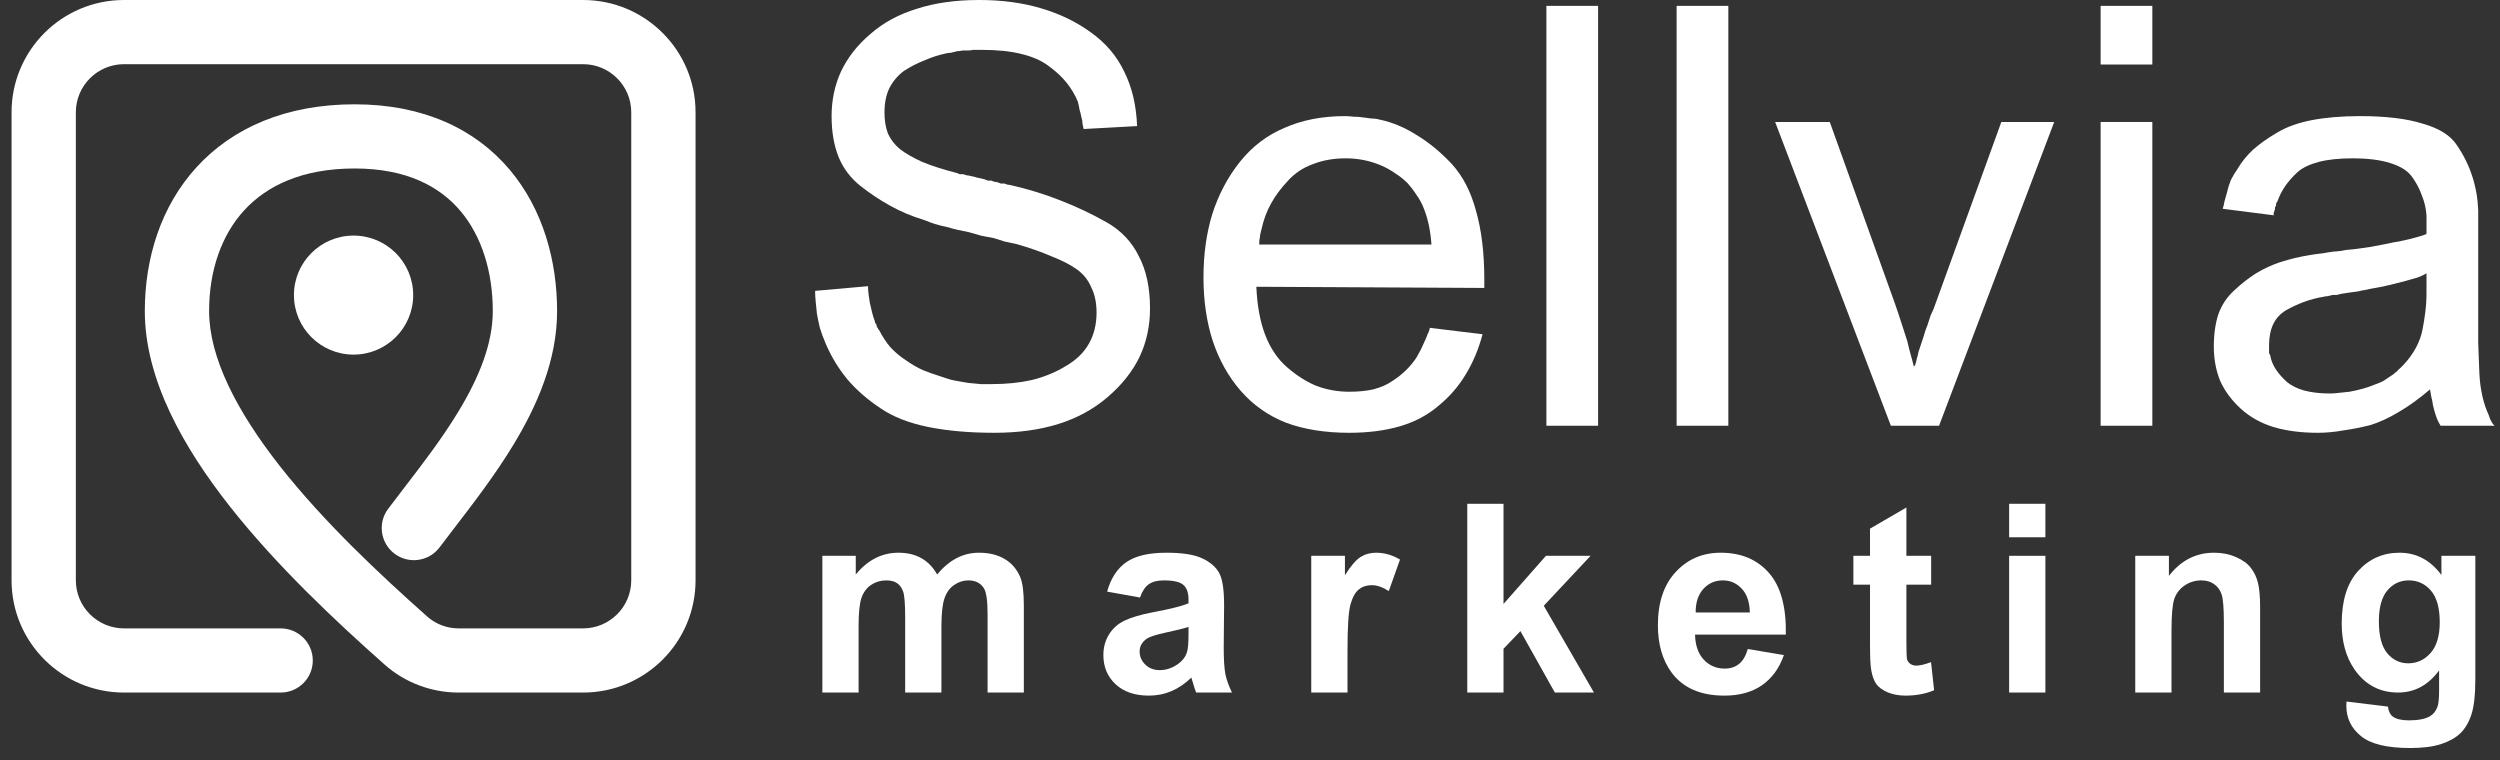 <svg width="148" height="45" viewBox="0 0 148 45" fill="none" xmlns="http://www.w3.org/2000/svg">
<rect x="0" y="0" width="148" height="45" fill="#333333" stroke="none"/>
<path d="M48.256 17.219L51.387 16.942C51.387 17.104 51.398 17.266 51.421 17.428C51.445 17.567 51.468 17.729 51.491 17.914C51.537 18.099 51.584 18.296 51.63 18.504C51.676 18.689 51.734 18.874 51.804 19.059C51.804 19.083 51.804 19.106 51.804 19.129C51.827 19.152 51.85 19.164 51.873 19.164C51.873 19.187 51.873 19.21 51.873 19.233C51.897 19.256 51.908 19.279 51.908 19.302C51.908 19.326 51.908 19.349 51.908 19.372C51.931 19.395 51.955 19.407 51.978 19.407C51.978 19.43 51.978 19.453 51.978 19.476C52.001 19.499 52.024 19.522 52.047 19.545C52.233 19.916 52.453 20.251 52.708 20.552C52.986 20.853 53.288 21.108 53.613 21.316C53.937 21.547 54.273 21.744 54.621 21.906C54.969 22.045 55.328 22.172 55.699 22.288C55.839 22.334 55.978 22.381 56.117 22.427C56.256 22.473 56.395 22.508 56.534 22.531C56.65 22.554 56.778 22.577 56.917 22.601C57.056 22.624 57.195 22.647 57.334 22.67C57.589 22.693 57.833 22.716 58.065 22.739C58.296 22.739 58.517 22.739 58.725 22.739C59.583 22.739 60.372 22.658 61.09 22.496C61.832 22.311 62.505 22.034 63.108 21.663C63.711 21.316 64.163 20.876 64.464 20.344C64.766 19.812 64.916 19.198 64.916 18.504C64.916 17.925 64.812 17.428 64.603 17.011C64.418 16.571 64.128 16.213 63.734 15.935C63.34 15.657 62.841 15.403 62.238 15.171C61.658 14.917 60.963 14.674 60.151 14.442C59.943 14.396 59.722 14.35 59.49 14.303C59.282 14.234 59.062 14.164 58.83 14.095C58.598 14.049 58.354 14.002 58.099 13.956C57.867 13.887 57.624 13.817 57.369 13.748C57.16 13.701 56.94 13.655 56.708 13.609C56.499 13.563 56.279 13.505 56.047 13.435C55.815 13.389 55.584 13.331 55.352 13.262C55.143 13.192 54.923 13.111 54.691 13.019C53.995 12.81 53.334 12.533 52.708 12.185C52.082 11.838 51.491 11.445 50.934 11.005C50.355 10.542 49.926 9.975 49.648 9.304C49.369 8.61 49.23 7.8 49.23 6.874C49.23 5.925 49.416 5.045 49.787 4.235C50.181 3.402 50.761 2.662 51.526 2.014C52.291 1.342 53.207 0.845 54.273 0.521C55.34 0.174 56.569 0 57.96 0C59.305 0 60.522 0.162 61.612 0.486C62.725 0.81 63.711 1.285 64.568 1.909C65.45 2.534 66.11 3.31 66.551 4.235C67.015 5.161 67.27 6.237 67.316 7.464L64.151 7.638C64.128 7.545 64.105 7.441 64.082 7.325C64.082 7.186 64.058 7.047 64.012 6.909C63.989 6.77 63.954 6.631 63.908 6.492C63.884 6.33 63.85 6.168 63.803 6.006C63.641 5.613 63.421 5.242 63.142 4.895C62.864 4.548 62.516 4.224 62.099 3.923C61.682 3.599 61.137 3.356 60.464 3.194C59.815 3.032 59.027 2.951 58.099 2.951C58.03 2.951 57.949 2.951 57.856 2.951C57.786 2.951 57.705 2.951 57.612 2.951C57.52 2.974 57.427 2.986 57.334 2.986C57.264 2.986 57.183 2.986 57.091 2.986C56.998 2.986 56.905 2.997 56.812 3.02C56.72 3.02 56.639 3.032 56.569 3.055C56.476 3.078 56.383 3.101 56.291 3.124C56.198 3.124 56.105 3.136 56.012 3.159C55.572 3.252 55.143 3.391 54.725 3.576C54.308 3.738 53.902 3.946 53.508 4.201C53.137 4.478 52.847 4.826 52.639 5.242C52.453 5.636 52.361 6.11 52.361 6.666C52.361 7.128 52.43 7.545 52.569 7.915C52.731 8.263 52.963 8.563 53.265 8.818C53.589 9.073 54.03 9.327 54.586 9.582C55.143 9.813 55.827 10.033 56.639 10.241C56.708 10.264 56.766 10.288 56.812 10.311C56.882 10.311 56.952 10.311 57.021 10.311C57.091 10.334 57.16 10.357 57.23 10.38C57.299 10.38 57.369 10.392 57.438 10.415C57.578 10.438 57.717 10.473 57.856 10.519C57.995 10.542 58.146 10.577 58.308 10.623C58.377 10.646 58.435 10.67 58.482 10.693C58.551 10.693 58.621 10.693 58.691 10.693C58.737 10.716 58.795 10.739 58.864 10.762C58.934 10.762 59.004 10.774 59.073 10.797C59.143 10.82 59.201 10.843 59.247 10.866C59.317 10.866 59.386 10.866 59.456 10.866C59.525 10.889 59.595 10.913 59.664 10.936C59.734 10.936 59.803 10.947 59.873 10.97C60.893 11.202 61.867 11.503 62.795 11.873C63.745 12.243 64.65 12.672 65.507 13.158C66.365 13.644 67.003 14.315 67.421 15.171C67.861 16.004 68.081 17.034 68.081 18.261C68.081 19.302 67.873 20.263 67.455 21.142C67.038 21.999 66.412 22.786 65.577 23.503C64.742 24.221 63.769 24.753 62.656 25.1C61.542 25.447 60.279 25.621 58.864 25.621C57.38 25.621 56.07 25.505 54.934 25.274C53.798 25.042 52.859 24.672 52.117 24.163C51.352 23.654 50.703 23.087 50.169 22.462C49.636 21.814 49.207 21.108 48.882 20.344C48.743 20.02 48.627 19.707 48.535 19.407C48.465 19.106 48.407 18.828 48.361 18.573C48.337 18.319 48.314 18.087 48.291 17.879C48.268 17.648 48.256 17.451 48.256 17.289V17.219Z" fill="white"/>
<path d="M84.637 19.407L87.767 19.788C87.535 20.668 87.199 21.466 86.758 22.184C86.341 22.878 85.808 23.492 85.158 24.024C84.509 24.579 83.744 24.984 82.863 25.239C81.982 25.494 80.985 25.621 79.872 25.621C78.457 25.621 77.217 25.424 76.15 25.031C75.084 24.614 74.179 23.978 73.437 23.121C72.718 22.288 72.174 21.316 71.802 20.205C71.432 19.071 71.246 17.81 71.246 16.421C71.246 15.055 71.42 13.806 71.768 12.672C72.139 11.514 72.684 10.484 73.403 9.582C74.121 8.679 75.002 8.008 76.046 7.568C77.089 7.105 78.283 6.874 79.628 6.874C79.79 6.874 79.953 6.885 80.115 6.909C80.301 6.909 80.475 6.92 80.637 6.943C80.822 6.966 80.996 6.99 81.159 7.013C81.344 7.013 81.518 7.036 81.68 7.082C82.445 7.244 83.187 7.557 83.906 8.02C84.625 8.459 85.309 9.026 85.958 9.721C86.608 10.438 87.083 11.364 87.384 12.498C87.709 13.632 87.871 14.986 87.871 16.56C87.871 16.583 87.871 16.606 87.871 16.629C87.871 16.652 87.871 16.675 87.871 16.699C87.871 16.722 87.871 16.745 87.871 16.768C87.871 16.768 87.871 16.78 87.871 16.803C87.871 16.826 87.871 16.849 87.871 16.872C87.871 16.895 87.871 16.919 87.871 16.942C87.871 16.965 87.871 16.988 87.871 17.011C87.871 17.011 87.871 17.023 87.871 17.046L74.376 16.976C74.423 18.087 74.597 19.036 74.898 19.823C75.2 20.61 75.628 21.247 76.185 21.733C76.741 22.219 77.321 22.589 77.924 22.843C78.55 23.075 79.199 23.191 79.872 23.191C80.405 23.191 80.88 23.144 81.298 23.052C81.738 22.936 82.109 22.774 82.411 22.566C82.735 22.358 83.013 22.138 83.245 21.906C83.5 21.652 83.709 21.397 83.871 21.142C83.964 20.98 84.045 20.83 84.115 20.691C84.184 20.529 84.254 20.379 84.324 20.24C84.393 20.101 84.451 19.962 84.498 19.823C84.567 19.684 84.613 19.569 84.637 19.476V19.407ZM74.55 14.477H84.741C84.718 14.107 84.671 13.748 84.602 13.401C84.532 13.053 84.439 12.729 84.324 12.428C84.208 12.104 84.057 11.815 83.871 11.561C83.709 11.306 83.524 11.063 83.315 10.832C83.106 10.623 82.874 10.438 82.619 10.276C82.364 10.091 82.074 9.929 81.75 9.79C81.425 9.651 81.089 9.547 80.741 9.478C80.393 9.408 80.034 9.373 79.663 9.373C78.944 9.373 78.295 9.489 77.715 9.721C77.136 9.929 76.649 10.253 76.254 10.693C75.837 11.133 75.501 11.584 75.246 12.047C74.991 12.509 74.805 13.007 74.689 13.54C74.666 13.632 74.643 13.725 74.62 13.817C74.597 13.91 74.585 13.991 74.585 14.06C74.562 14.153 74.55 14.245 74.55 14.338C74.55 14.407 74.55 14.477 74.55 14.546V14.477Z" fill="white"/>
<path d="M91.546 25.204V0.347H94.607V25.204H91.546Z" fill="white"/>
<path d="M99.256 25.204V0.347H102.317V25.204H99.256Z" fill="white"/>
<path d="M111.94 25.204L105.088 7.221H108.323L112.184 17.983C112.346 18.446 112.485 18.863 112.601 19.233C112.717 19.603 112.821 19.927 112.914 20.205C112.984 20.506 113.053 20.784 113.123 21.038C113.192 21.27 113.25 21.49 113.297 21.698L113.366 21.628C113.413 21.513 113.447 21.385 113.471 21.247C113.517 21.108 113.552 20.969 113.575 20.83C113.621 20.691 113.668 20.552 113.714 20.413C113.76 20.274 113.807 20.136 113.853 19.997C113.899 19.835 113.946 19.684 113.992 19.545C114.062 19.383 114.12 19.221 114.166 19.059C114.213 18.921 114.259 18.782 114.305 18.643C114.375 18.504 114.433 18.377 114.479 18.261L118.479 7.221H121.609L114.792 25.204H111.94Z" fill="white"/>
<path d="M124.357 25.204V7.221H127.418V25.204H124.357ZM124.357 3.819V0.347H127.418V3.819H124.357Z" fill="white"/>
<path d="M134.571 12.741L131.58 12.359C131.626 12.243 131.661 12.104 131.684 11.943C131.731 11.757 131.789 11.549 131.858 11.318C131.905 11.109 131.974 10.889 132.067 10.658C132.183 10.427 132.322 10.195 132.484 9.964C132.716 9.57 133.018 9.2 133.389 8.853C133.783 8.506 134.258 8.17 134.815 7.846C135.348 7.522 136.02 7.279 136.832 7.117C137.667 6.955 138.629 6.874 139.719 6.874C141.249 6.874 142.49 7.024 143.44 7.325C144.414 7.603 145.087 8.031 145.458 8.61C145.852 9.188 146.153 9.802 146.362 10.45C146.571 11.098 146.686 11.769 146.71 12.463C146.71 12.509 146.71 12.556 146.71 12.602C146.71 12.648 146.71 12.695 146.71 12.741C146.71 12.81 146.71 12.868 146.71 12.915C146.71 12.961 146.71 13.007 146.71 13.053C146.71 13.146 146.71 13.25 146.71 13.366C146.71 13.459 146.71 13.551 146.71 13.644V17.671C146.71 18.689 146.71 19.569 146.71 20.309C146.733 21.05 146.756 21.652 146.779 22.114C146.802 22.577 146.86 23.017 146.953 23.434C147.046 23.85 147.173 24.232 147.336 24.579C147.359 24.649 147.382 24.718 147.405 24.788C147.428 24.834 147.452 24.88 147.475 24.927C147.521 24.996 147.556 25.054 147.579 25.1C147.626 25.146 147.66 25.181 147.683 25.204H144.484C144.368 25.019 144.275 24.822 144.205 24.614C144.136 24.406 144.078 24.198 144.032 23.989C144.008 23.804 143.974 23.63 143.927 23.468C143.904 23.306 143.881 23.168 143.858 23.052C143.208 23.607 142.582 24.059 141.979 24.406C141.4 24.753 140.843 25.008 140.31 25.169C139.754 25.308 139.22 25.413 138.71 25.482C138.2 25.575 137.701 25.621 137.215 25.621C136.217 25.621 135.336 25.505 134.571 25.274C133.829 25.042 133.192 24.683 132.658 24.198C132.125 23.711 131.719 23.168 131.441 22.566C131.186 21.941 131.058 21.258 131.058 20.517C131.058 19.777 131.151 19.129 131.337 18.573C131.545 18.018 131.858 17.555 132.276 17.185C132.693 16.791 133.122 16.456 133.563 16.178C134.026 15.9 134.502 15.68 134.989 15.518C135.29 15.426 135.58 15.345 135.858 15.275C136.16 15.206 136.449 15.148 136.728 15.102C137.006 15.055 137.261 15.021 137.493 14.998C137.748 14.951 137.968 14.917 138.154 14.893C138.223 14.893 138.351 14.882 138.536 14.859C138.745 14.812 139.012 14.778 139.336 14.755C139.661 14.708 139.997 14.662 140.345 14.616C140.693 14.546 141.052 14.477 141.423 14.407C141.608 14.361 141.794 14.326 141.979 14.303C142.188 14.257 142.397 14.211 142.606 14.164C142.791 14.118 142.965 14.072 143.127 14.025C143.313 13.979 143.487 13.921 143.649 13.852C143.649 13.806 143.649 13.759 143.649 13.713C143.649 13.644 143.649 13.574 143.649 13.505C143.649 13.459 143.649 13.424 143.649 13.401C143.649 13.377 143.649 13.343 143.649 13.296C143.649 13.273 143.649 13.25 143.649 13.227C143.649 13.181 143.649 13.146 143.649 13.123C143.649 13.1 143.649 13.088 143.649 13.088C143.649 13.065 143.649 13.042 143.649 13.019C143.649 12.996 143.649 12.972 143.649 12.949C143.649 12.926 143.649 12.915 143.649 12.915C143.649 12.891 143.649 12.868 143.649 12.845C143.649 12.822 143.649 12.799 143.649 12.776C143.626 12.359 143.533 11.954 143.371 11.561C143.232 11.167 143.034 10.797 142.779 10.45C142.524 10.102 142.095 9.836 141.493 9.651C140.913 9.466 140.171 9.373 139.267 9.373C138.478 9.373 137.817 9.443 137.284 9.582C136.751 9.721 136.333 9.917 136.032 10.172C135.731 10.45 135.475 10.739 135.267 11.04C135.081 11.318 134.931 11.618 134.815 11.943C134.791 11.966 134.768 12 134.745 12.047C134.745 12.093 134.745 12.128 134.745 12.151C134.722 12.197 134.699 12.243 134.676 12.29C134.676 12.313 134.676 12.348 134.676 12.394C134.652 12.463 134.629 12.533 134.606 12.602C134.606 12.672 134.594 12.741 134.571 12.81V12.741ZM143.649 17.289V16.178C143.463 16.294 143.255 16.386 143.023 16.456C142.791 16.525 142.548 16.595 142.292 16.664C142.014 16.733 141.736 16.803 141.458 16.872C141.18 16.942 140.901 17 140.623 17.046C140.461 17.069 140.287 17.104 140.101 17.15C139.939 17.173 139.765 17.208 139.58 17.254C139.417 17.277 139.243 17.3 139.058 17.324C138.896 17.347 138.745 17.37 138.606 17.393C138.513 17.416 138.42 17.439 138.328 17.462C138.258 17.462 138.177 17.462 138.084 17.462C137.991 17.486 137.899 17.509 137.806 17.532C137.736 17.532 137.655 17.544 137.562 17.567C137.145 17.636 136.751 17.74 136.38 17.879C136.009 18.018 135.661 18.18 135.336 18.365C134.989 18.573 134.734 18.851 134.571 19.198C134.409 19.545 134.328 19.962 134.328 20.448C134.328 20.494 134.328 20.552 134.328 20.622C134.328 20.668 134.328 20.714 134.328 20.761C134.328 20.807 134.328 20.853 134.328 20.899C134.351 20.946 134.374 20.992 134.397 21.038C134.444 21.316 134.548 21.582 134.71 21.837C134.873 22.091 135.093 22.346 135.371 22.601C135.649 22.832 135.997 23.006 136.415 23.121C136.855 23.237 137.365 23.295 137.945 23.295C138.084 23.295 138.246 23.283 138.432 23.26C138.641 23.237 138.861 23.214 139.093 23.191C139.348 23.144 139.603 23.087 139.858 23.017C140.113 22.948 140.38 22.855 140.658 22.739C140.797 22.693 140.936 22.635 141.075 22.566C141.214 22.473 141.353 22.381 141.493 22.288C141.562 22.242 141.632 22.195 141.701 22.149C141.771 22.08 141.84 22.022 141.91 21.976C141.956 21.906 142.014 21.848 142.084 21.802C142.153 21.733 142.223 21.663 142.292 21.594C142.594 21.27 142.837 20.934 143.023 20.587C143.208 20.24 143.336 19.893 143.405 19.545C143.475 19.198 143.533 18.84 143.579 18.469C143.626 18.099 143.649 17.729 143.649 17.358V17.289Z" fill="white"/>
<path fill-rule="evenodd" clip-rule="evenodd" d="M7.345 3.799C5.768 3.799 4.49 5.075 4.49 6.649V34.351C4.49 35.925 5.768 37.201 7.345 37.201H16.614C17.665 37.201 18.517 38.051 18.517 39.1C18.517 40.15 17.665 41 16.614 41H7.345C3.666 41 0.684 38.023 0.684 34.351V6.649C0.684 2.977 3.666 0 7.345 0H34.516C38.194 0 41.177 2.977 41.177 6.649V34.351C41.177 38.023 38.194 41 34.516 41H27.159C25.552 41 23.987 40.423 22.77 39.344C19.88 36.782 16.386 33.508 13.605 29.977C10.872 26.507 8.573 22.473 8.573 18.417C8.573 15.282 9.525 12.205 11.644 9.89C13.791 7.546 16.96 6.175 20.995 6.175C25.072 6.175 28.152 7.647 30.18 10.055C32.163 12.41 32.98 15.468 32.98 18.417C32.98 21.329 31.793 24.02 30.404 26.314C29.322 28.102 28.013 29.805 26.896 31.259C26.588 31.66 26.295 32.042 26.024 32.402C25.394 33.241 24.201 33.411 23.36 32.782C22.519 32.152 22.349 30.961 22.979 30.122C23.297 29.699 23.624 29.274 23.953 28.845C25.052 27.413 26.185 25.938 27.146 24.349C28.388 22.299 29.173 20.318 29.173 18.417C29.173 16.117 28.532 14.003 27.266 12.499C26.044 11.048 24.083 9.974 20.995 9.974C17.867 9.974 15.777 11.009 14.454 12.453C13.105 13.928 12.379 16.022 12.379 18.417C12.379 21.142 13.988 24.315 16.597 27.63C19.16 30.883 22.444 33.973 25.298 36.504C25.803 36.952 26.463 37.201 27.159 37.201H34.516C36.092 37.201 37.37 35.925 37.37 34.351V6.649C37.37 5.075 36.092 3.799 34.516 3.799H7.345Z" fill="white"/>
<ellipse cx="20.931" cy="17.47" rx="3.53" ry="3.523" fill="white"/>
<path d="M138.912 41.532L141.363 41.829C141.404 42.114 141.498 42.309 141.646 42.416C141.849 42.569 142.17 42.645 142.608 42.645C143.168 42.645 143.588 42.561 143.868 42.393C144.056 42.281 144.199 42.101 144.295 41.852C144.362 41.674 144.395 41.346 144.395 40.869V39.687C143.753 40.561 142.944 40.998 141.966 40.998C140.877 40.998 140.014 40.538 139.378 39.619C138.879 38.892 138.629 37.988 138.629 36.905C138.629 35.548 138.955 34.512 139.607 33.795C140.264 33.079 141.078 32.721 142.05 32.721C143.053 32.721 143.881 33.16 144.532 34.039V32.904H146.54V40.167C146.54 41.123 146.462 41.837 146.304 42.309C146.146 42.782 145.924 43.153 145.639 43.422C145.354 43.691 144.973 43.902 144.494 44.055C144.021 44.207 143.42 44.283 142.692 44.283C141.317 44.283 140.342 44.047 139.767 43.575C139.192 43.107 138.904 42.513 138.904 41.791C138.904 41.72 138.907 41.633 138.912 41.532ZM140.829 36.783C140.829 37.642 140.994 38.272 141.325 38.674C141.661 39.07 142.073 39.268 142.562 39.268C143.086 39.268 143.529 39.065 143.891 38.658C144.252 38.247 144.433 37.639 144.433 36.837C144.433 35.998 144.26 35.376 143.914 34.969C143.567 34.563 143.13 34.359 142.6 34.359C142.086 34.359 141.661 34.56 141.325 34.962C140.994 35.358 140.829 35.965 140.829 36.783Z" fill="white"/>
<path d="M133.799 40.998H131.653V36.867C131.653 35.993 131.607 35.429 131.515 35.175C131.424 34.916 131.274 34.715 131.065 34.573C130.861 34.431 130.614 34.359 130.324 34.359C129.952 34.359 129.619 34.461 129.324 34.664C129.028 34.868 128.825 35.137 128.713 35.472C128.606 35.808 128.553 36.428 128.553 37.332V40.998H126.407V32.904H128.4V34.093C129.107 33.178 129.998 32.721 131.072 32.721C131.546 32.721 131.979 32.807 132.371 32.98C132.763 33.148 133.058 33.364 133.256 33.628C133.46 33.892 133.6 34.192 133.676 34.527C133.758 34.862 133.799 35.343 133.799 35.968V40.998Z" fill="white"/>
<path d="M118.941 31.806V29.824H121.087V31.806H118.941ZM118.941 40.998V32.904H121.087V40.998H118.941Z" fill="white"/>
<path d="M114.324 32.903V34.611H112.858V37.873C112.858 38.533 112.871 38.92 112.896 39.031C112.927 39.138 112.991 39.227 113.087 39.298C113.189 39.369 113.311 39.405 113.454 39.405C113.652 39.405 113.94 39.336 114.317 39.199L114.5 40.861C114.001 41.074 113.436 41.181 112.805 41.181C112.418 41.181 112.069 41.117 111.759 40.99C111.448 40.858 111.219 40.691 111.071 40.487C110.929 40.279 110.83 39.999 110.774 39.649C110.728 39.4 110.705 38.897 110.705 38.14V34.611H109.72V32.903H110.705V31.295L112.858 30.045V32.903H114.324Z" fill="white"/>
<path d="M103.469 38.422L105.607 38.78C105.332 39.563 104.897 40.16 104.301 40.572C103.711 40.978 102.97 41.181 102.079 41.181C100.669 41.181 99.625 40.721 98.948 39.802C98.414 39.065 98.147 38.135 98.147 37.012C98.147 35.67 98.498 34.621 99.2 33.864C99.903 33.102 100.791 32.721 101.865 32.721C103.072 32.721 104.024 33.12 104.721 33.917C105.419 34.71 105.752 35.927 105.722 37.568H100.346C100.361 38.204 100.534 38.699 100.865 39.055C101.196 39.405 101.608 39.581 102.102 39.581C102.438 39.581 102.721 39.489 102.95 39.306C103.179 39.123 103.352 38.829 103.469 38.422ZM103.591 36.257C103.576 35.637 103.415 35.167 103.11 34.847C102.805 34.522 102.433 34.359 101.995 34.359C101.527 34.359 101.14 34.53 100.834 34.87C100.529 35.211 100.379 35.673 100.384 36.257H103.591Z" fill="white"/>
<path d="M86.862 40.998V29.824H89.008V35.754L91.52 32.904H94.162L91.391 35.861L94.361 40.998H92.047L90.008 37.362L89.008 38.407V40.998H86.862Z" fill="white"/>
<path d="M79.772 40.998H77.626V32.904H79.62V34.055C79.961 33.511 80.266 33.153 80.536 32.98C80.811 32.807 81.121 32.721 81.468 32.721C81.956 32.721 82.427 32.855 82.88 33.125L82.216 34.992C81.854 34.758 81.518 34.642 81.208 34.642C80.907 34.642 80.653 34.725 80.444 34.893C80.236 35.056 80.07 35.353 79.948 35.785C79.831 36.217 79.772 37.121 79.772 38.498V40.998Z" fill="white"/>
<path d="M67.489 35.373L65.541 35.023C65.76 34.24 66.137 33.661 66.671 33.285C67.206 32.909 68 32.721 69.054 32.721C70.011 32.721 70.724 32.835 71.192 33.064C71.66 33.287 71.989 33.574 72.177 33.925C72.371 34.27 72.467 34.908 72.467 35.838L72.444 38.338C72.444 39.05 72.478 39.575 72.544 39.916C72.615 40.251 72.745 40.612 72.933 40.998H70.81C70.754 40.856 70.686 40.645 70.604 40.366C70.568 40.239 70.543 40.155 70.528 40.114C70.161 40.47 69.769 40.737 69.352 40.914C68.934 41.092 68.489 41.181 68.015 41.181C67.18 41.181 66.521 40.955 66.038 40.503C65.559 40.051 65.32 39.479 65.32 38.788C65.32 38.331 65.429 37.924 65.648 37.568C65.867 37.208 66.172 36.933 66.564 36.745C66.962 36.552 67.532 36.384 68.275 36.242C69.278 36.054 69.973 35.879 70.36 35.716V35.503C70.36 35.091 70.258 34.799 70.054 34.626C69.851 34.448 69.466 34.359 68.901 34.359C68.519 34.359 68.222 34.436 68.008 34.588C67.794 34.736 67.621 34.997 67.489 35.373ZM70.36 37.111C70.085 37.203 69.65 37.312 69.054 37.439C68.458 37.566 68.069 37.69 67.886 37.812C67.606 38.011 67.466 38.262 67.466 38.567C67.466 38.867 67.578 39.126 67.802 39.344C68.026 39.563 68.311 39.672 68.657 39.672C69.044 39.672 69.413 39.545 69.764 39.291C70.024 39.098 70.194 38.862 70.276 38.582C70.332 38.399 70.36 38.051 70.36 37.538V37.111Z" fill="white"/>
<path d="M48.684 32.904H50.661V34.009C51.369 33.15 52.212 32.721 53.189 32.721C53.708 32.721 54.159 32.827 54.541 33.041C54.922 33.254 55.235 33.577 55.48 34.009C55.836 33.577 56.221 33.254 56.633 33.041C57.045 32.827 57.486 32.721 57.954 32.721C58.55 32.721 59.053 32.843 59.466 33.087C59.878 33.325 60.186 33.679 60.39 34.146C60.538 34.492 60.611 35.05 60.611 35.823V40.998H58.465V36.372C58.465 35.569 58.392 35.05 58.244 34.817C58.045 34.512 57.74 34.359 57.328 34.359C57.027 34.359 56.745 34.451 56.48 34.634C56.215 34.817 56.025 35.086 55.907 35.442C55.79 35.792 55.732 36.349 55.732 37.111V40.998H53.586V36.562C53.586 35.775 53.548 35.267 53.471 35.038C53.395 34.809 53.276 34.639 53.113 34.527C52.955 34.415 52.738 34.359 52.464 34.359C52.133 34.359 51.835 34.448 51.57 34.626C51.305 34.804 51.114 35.061 50.997 35.396C50.885 35.731 50.829 36.288 50.829 37.065V40.998H48.684V32.904Z" fill="white"/>
</svg>
